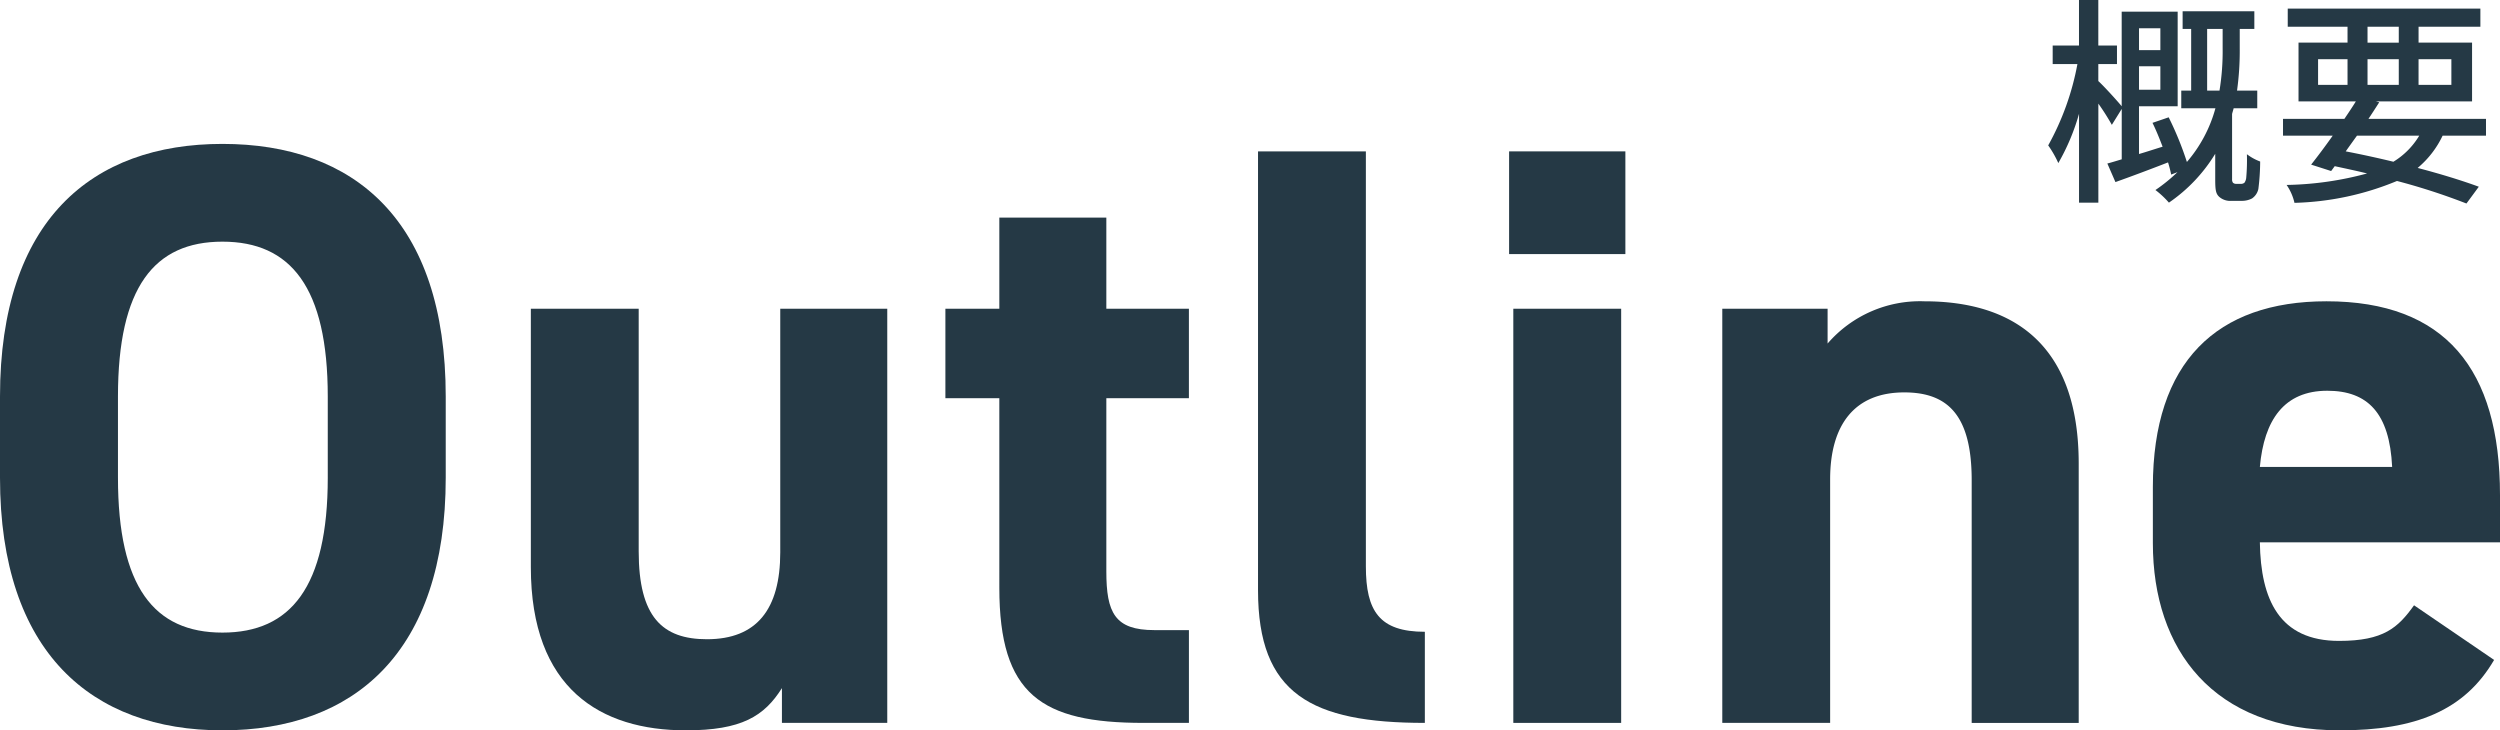 <svg xmlns="http://www.w3.org/2000/svg" viewBox="0 0 178 52"><defs><style>.cls-1{fill:#253945;}</style></defs><g id="レイヤー_2" data-name="レイヤー 2"><g id="レイヤー_3" data-name="レイヤー 3"><path class="cls-1" d="M15.838,52C6.539,52,0,46.458,0,34.013V28.234C0,15.672,6.539,10.246,15.838,10.246c9.36,0,15.898,5.426,15.898,17.988v5.78C31.736,46.458,25.197,52,15.838,52ZM8.399,34.013c0,7.785,2.58,11.028,7.439,11.028,4.86,0,7.499-3.244,7.499-11.028V28.234c0-7.784-2.639-11.028-7.499-11.028-4.859,0-7.439,3.244-7.439,11.028Z"/><path class="cls-1" d="M63.173,51.47H55.673V48.993C54.413,50.998,52.794,52,48.835,52c-6.06,0-11.039-2.949-11.039-11.617V21.982h7.679V39.262c0,4.659,1.68,6.251,4.859,6.251,3.54,0,5.22-2.123,5.22-6.191V21.982h7.619Z"/><path class="cls-1" d="M67.312,21.982h3.84v-6.487h7.619v6.487h5.879v6.37h-5.879V40.677c0,2.949.6,4.187,3.42,4.187h2.46v6.606h-3.24c-7.259,0-10.259-2.006-10.259-9.613V28.352H67.312Z"/><path class="cls-1" d="M89.571,10.778h7.679V40.324c0,3.185.96,4.659,4.199,4.659v6.487c-8.099,0-11.878-2.065-11.878-9.436Z"/><path class="cls-1" d="M107.448,10.778h8.279v7.313h-8.279Zm.3,11.204H115.427V51.47H107.748Z"/><path class="cls-1" d="M122.627,21.982h7.498v2.478a8.698,8.698,0,0,1,6.9-3.007c6.059,0,10.979,2.831,10.979,11.559v18.459H140.384V34.19c0-4.6-1.68-6.251-4.799-6.251-3.54,0-5.279,2.3-5.279,6.192V51.47h-7.679Z"/><path class="cls-1" d="M177.58,46.987C175.481,50.585,172,52,166.602,52c-8.999,0-13.318-5.72-13.318-13.327V34.662c0-8.906,4.559-13.21,12.358-13.21C174.1,21.452,178,26.288,178,35.252v3.362H160.902c.061,4.07,1.38,7.018,5.639,7.018,3.18,0,4.2-.944,5.339-2.535ZM160.902,33.247h9.419c-.18-3.834-1.74-5.426-4.62-5.426C162.642,27.821,161.202,29.886,160.902,33.247Z"/><path class="cls-1" d="M159.516,13.089a.391.391,0,0,0,.288-.079.724.724,0,0,0,.128-.361,14.333,14.333,0,0,0,.048-1.668,3.646,3.646,0,0,0,.944.519,16.215,16.215,0,0,1-.128,1.951,1.098,1.098,0,0,1-.448.676,1.534,1.534,0,0,1-.736.173h-.72a1.191,1.191,0,0,1-.88-.282c-.24-.221-.288-.472-.288-1.244V10.95a11.387,11.387,0,0,1-3.297,3.478,6.433,6.433,0,0,0-.96-.898,11.881,11.881,0,0,0,1.569-1.274l-.448.173a8.598,8.598,0,0,0-.224-.866c-1.296.504-2.641,1.008-3.745,1.401l-.576-1.322c.304-.079.656-.188,1.024-.299V7.756l-.704,1.133a16.585,16.585,0,0,0-.96-1.511v7.05h-1.376V8.102A15.425,15.425,0,0,1,146.552,11.611a7.432,7.432,0,0,0-.72-1.259,19.003,19.003,0,0,0,2.08-5.79h-1.761V3.241h1.873V0h1.376V3.241h1.329V4.561h-1.329v1.211c.384.347,1.344,1.401,1.664,1.794V.833h3.986V7.567h-2.753v3.399c.544-.157,1.104-.347,1.681-.52-.224-.582-.464-1.179-.72-1.699l1.152-.394a22.897,22.897,0,0,1,1.297,3.179A9.809,9.809,0,0,0,157.739,7.708h-2.433V6.451h.705V2.06h-.608V.802h5.106V2.06h-1.04V3.445a20.444,20.444,0,0,1-.192,3.005h1.44V7.708h-1.681c-.032.142-.08.269-.112.41v4.641a.392.392,0,0,0,.064.252.331.331,0,0,0,.24.079ZM152.298,2.014v1.557h1.52v-1.557Zm1.52,4.373V4.719h-1.52V6.387Zm4.21.063a17.251,17.251,0,0,0,.224-3.022V2.06h-1.104v4.391Z"/><path class="cls-1" d="M173.914,9.66a6.762,6.762,0,0,1-1.777,2.297c1.681.441,3.201.913,4.354,1.338l-.88,1.195a45.268,45.268,0,0,0-4.946-1.605,20.336,20.336,0,0,1-7.298,1.558,3.705,3.705,0,0,0-.56-1.275,23.272,23.272,0,0,0,5.73-.818c-.752-.189-1.52-.346-2.304-.519l-.256.347-1.424-.457c.448-.566.992-1.29,1.536-2.061H162.55V8.464h4.37c.288-.425.576-.85.816-1.244H163.655V3.035H167.144V1.903H162.887V.612h13.716V1.903h-4.401V3.035h3.809V7.22h-6.85l.24.063q-.36.567-.768,1.181H177.003V9.66ZM165.047,6.042h2.097V4.216h-2.097Zm2.769,3.618c-.272.377-.544.755-.8,1.117,1.137.22,2.289.471,3.393.739a5.422,5.422,0,0,0,1.841-1.856Zm.752-6.624h2.225V1.903h-2.225Zm2.225,3.006V4.216h-2.225V6.042Zm1.408-1.826V6.042h2.337V4.216Z"/></g></g></svg>